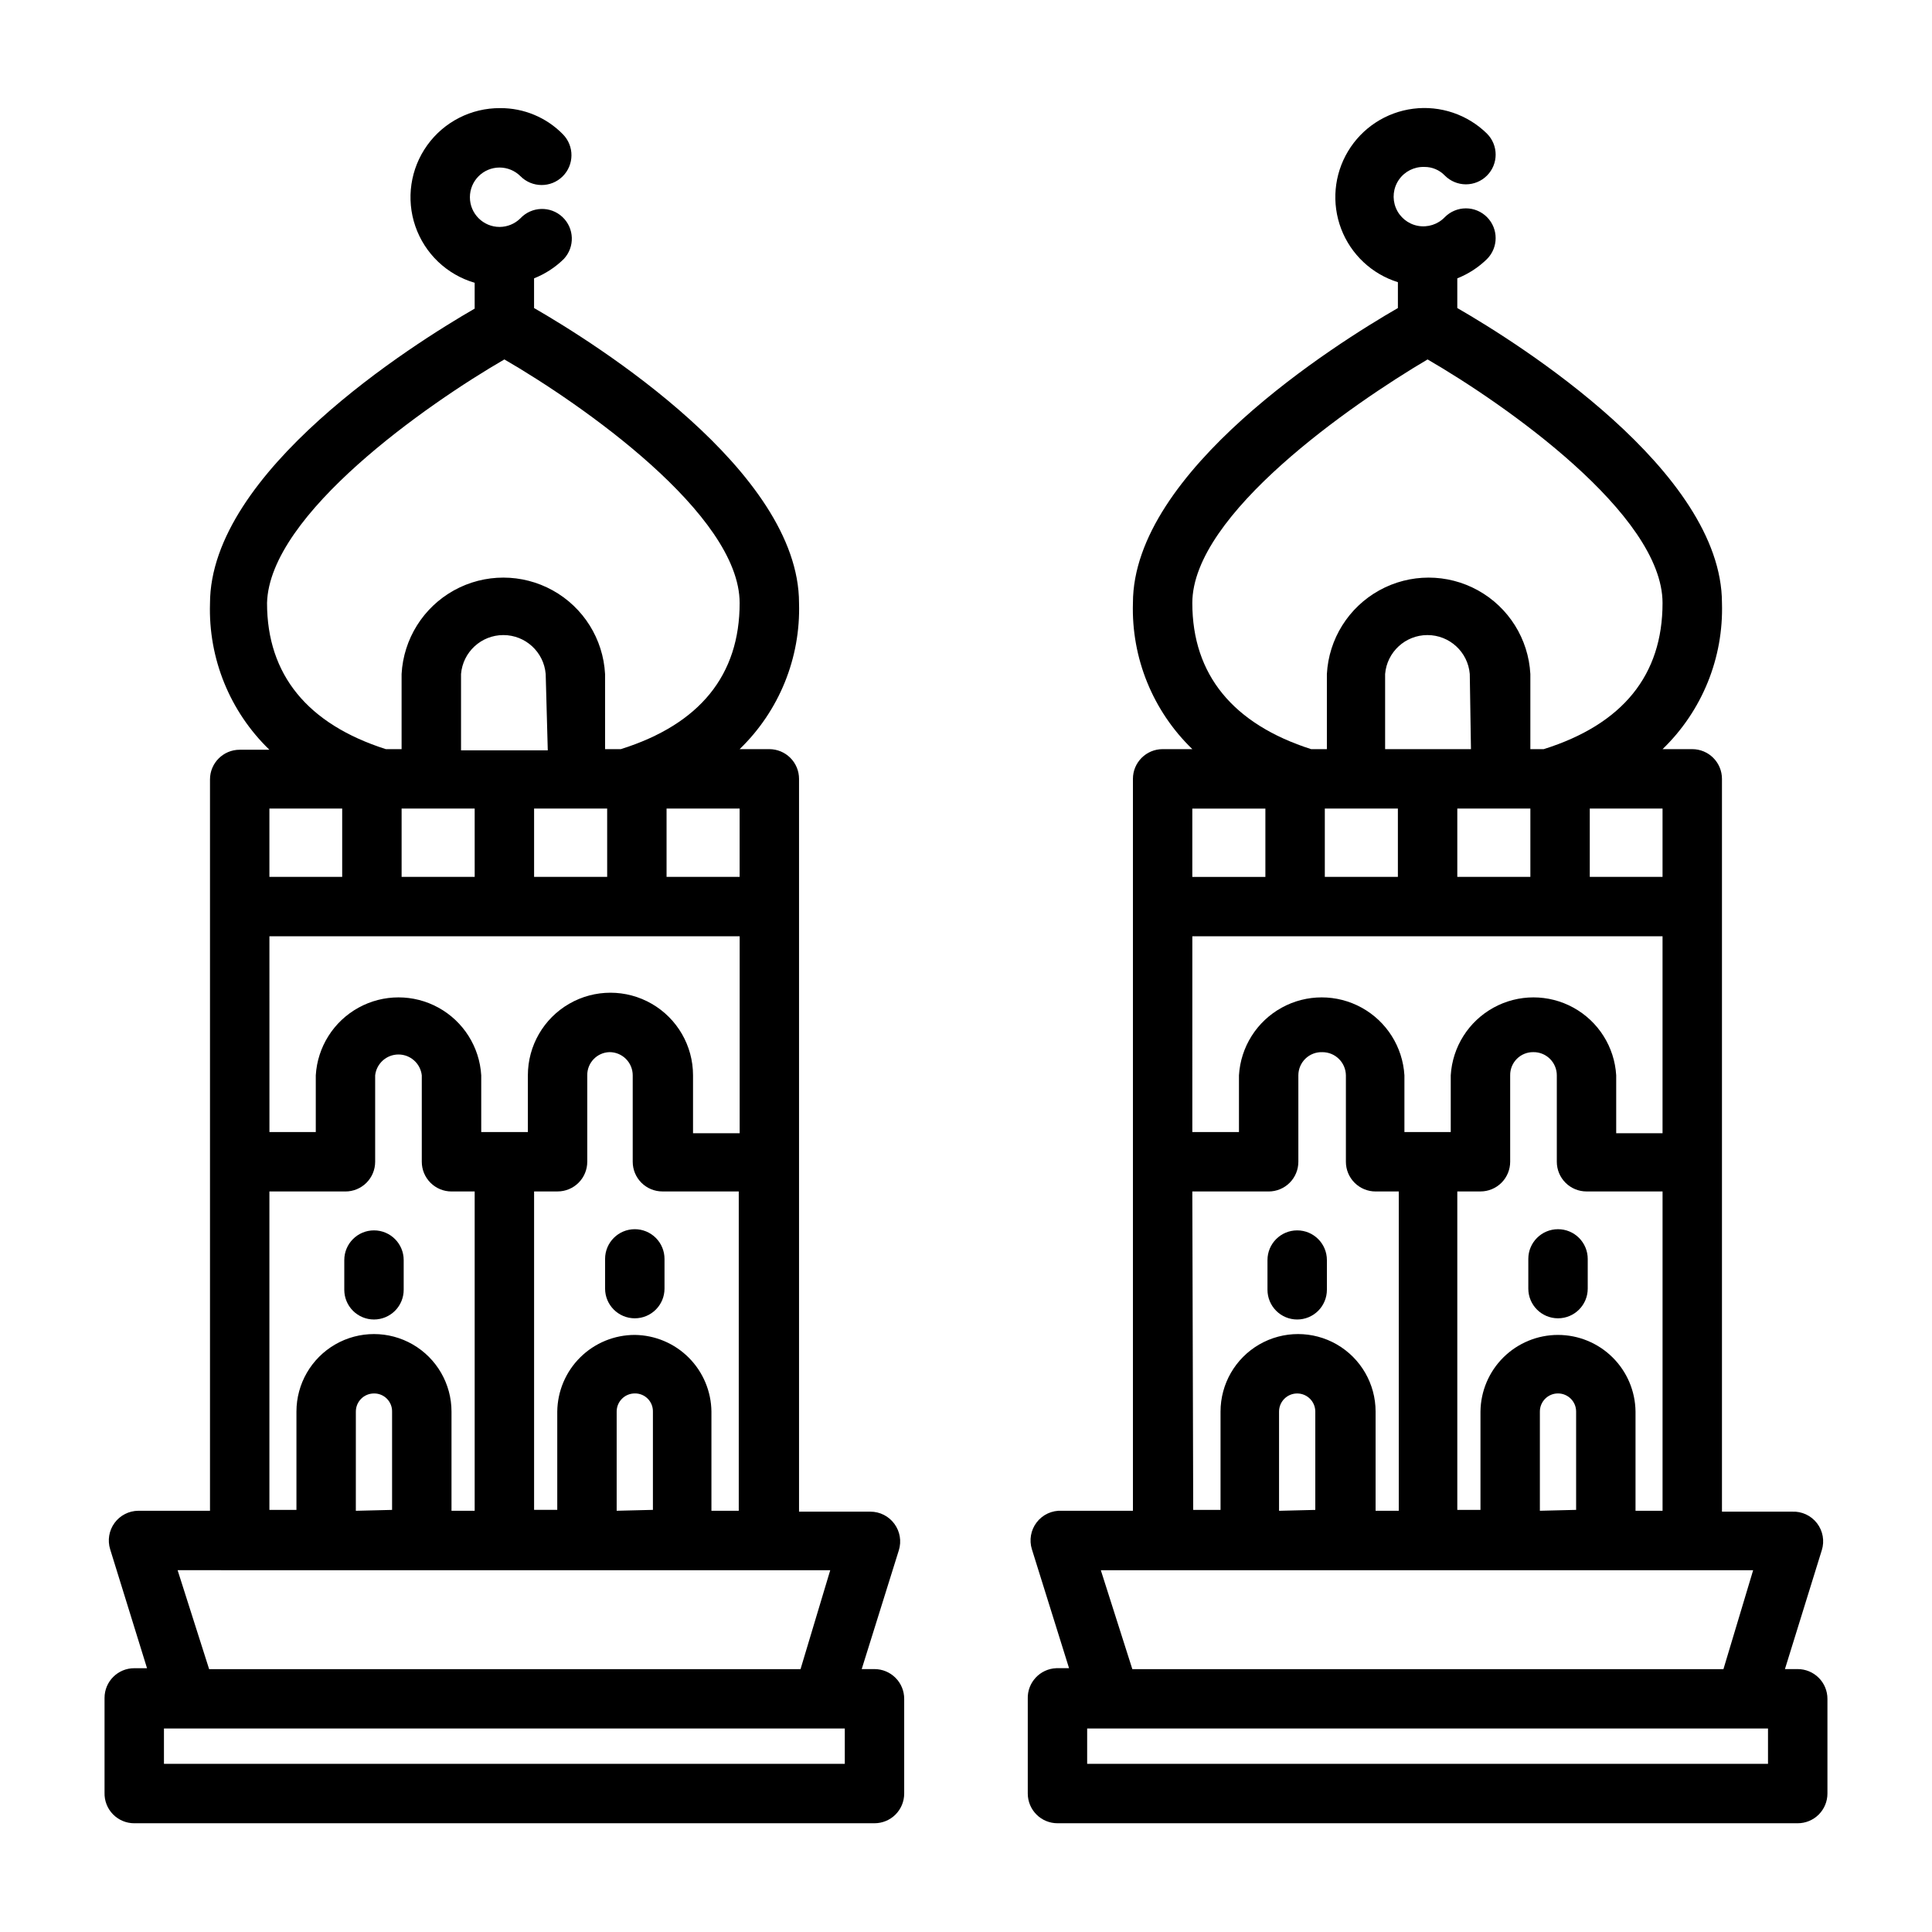 <?xml version="1.0" encoding="UTF-8"?>
<!-- Uploaded to: SVG Repo, www.svgrepo.com, Generator: SVG Repo Mixer Tools -->
<svg fill="#000000" width="800px" height="800px" version="1.1" viewBox="144 144 512 512" xmlns="http://www.w3.org/2000/svg">
 <g>
  <path d="m179.58 627.18h196.17c2.086 0 4.09-0.828 5.566-2.305 1.477-1.477 2.305-3.477 2.305-5.566v-25.109c0-2.09-0.828-4.094-2.305-5.566-1.477-1.477-3.481-2.309-5.566-2.309h-3.387l9.84-31.488c0.742-2.391 0.305-4.988-1.18-7.004-1.488-2.035-3.856-3.234-6.375-3.227h-18.895v-194.2c0-2.09-0.828-4.09-2.305-5.566-1.477-1.477-3.481-2.309-5.566-2.309h-7.871c10.473-10.113 16.188-24.176 15.742-38.73 0-34.953-53.844-68.723-70.219-78.168v-7.871c2.941-1.164 5.617-2.902 7.871-5.117 2.981-3.176 2.82-8.16-0.352-11.141-3.176-2.977-8.164-2.816-11.141 0.355-1.465 1.453-3.445 2.273-5.512 2.281-4.348 0-7.871-3.523-7.871-7.871 0-4.348 3.523-7.871 7.871-7.871 2.066 0.008 4.047 0.828 5.512 2.281 3.066 3.109 8.07 3.144 11.18 0.082 3.106-3.066 3.141-8.07 0.078-11.18-4.371-4.465-10.363-6.961-16.609-6.926-7.664-0.055-14.875 3.617-19.344 9.84-4.469 6.227-5.641 14.23-3.141 21.477 2.5 7.242 8.355 12.824 15.715 14.969v6.848c-16.375 9.445-70.141 43.219-70.141 78.168v0.004c-0.445 14.551 5.269 28.617 15.742 38.73h-7.871c-4.348 0-7.871 3.523-7.871 7.871v193.81h-18.973c-2.5 0.012-4.848 1.207-6.324 3.227-1.477 2.019-1.902 4.621-1.152 7.008l9.762 31.488h-3.387c-4.348 0-7.871 3.523-7.871 7.871v25.113c-0.066 2.129 0.734 4.191 2.219 5.719 1.484 1.527 3.523 2.391 5.652 2.387zm188.3-15.742h-180.43v-9.367h180.43zm-60.457-67.07v-26.293c0-2.652 2.152-4.801 4.805-4.801 1.277-0.023 2.512 0.477 3.418 1.383s1.406 2.141 1.383 3.418v26.055zm4.801-46.602h0.004c-5.41 0-10.602 2.133-14.445 5.934-3.848 3.801-6.039 8.969-6.102 14.375v26.055h-6.141v-84.387h6.219c2.09 0 4.09-0.828 5.566-2.305 1.477-1.477 2.305-3.477 2.305-5.566v-22.906c-0.043-3.32 2.59-6.055 5.906-6.141 1.629 0 3.188 0.645 4.34 1.797s1.801 2.715 1.801 4.344v22.906c0 2.09 0.828 4.09 2.305 5.566 1.477 1.477 3.477 2.305 5.566 2.305h20.23v84.625h-7.242v-26.293c-0.062-5.367-2.223-10.496-6.016-14.293-3.797-3.797-8.926-5.953-14.293-6.016zm-61.793-139.49h19.363l0.004 18.105h-19.367zm54.477 18.105h-19.367v-18.105h19.363zm-15.742-33.535h-22.988v-20.23c0.488-5.832 5.363-10.316 11.215-10.316 5.856 0 10.73 4.484 11.219 10.316zm-73.766 49.277h124.62v52.191h-12.359v-15.348c0-7.82-4.172-15.043-10.945-18.953-6.769-3.91-15.113-3.91-21.883 0s-10.941 11.133-10.941 18.953v15.035h-12.359v-15.035c-0.449-7.523-4.727-14.285-11.324-17.922s-14.602-3.637-21.199 0-10.875 10.398-11.324 17.922v15.035h-12.281zm124.61-15.742h-19.363v-18.105h19.363zm-62.344-137.13c20.387 11.809 62.348 41.012 62.348 64.551 0 19.051-10.469 32.117-31.488 38.73h-4.172l-0.004-19.914c-0.5-9.289-5.746-17.66-13.883-22.168-8.137-4.504-18.02-4.504-26.156 0-8.133 4.508-13.379 12.879-13.883 22.168v19.914h-4.172c-20.703-6.613-31.488-19.68-31.488-38.73 0.629-23.535 42.508-52.742 62.898-64.551zm-62.27 119.03h19.289v18.105h-19.289zm0 101.47h20.152c2.09 0 4.09-0.828 5.566-2.305 1.477-1.477 2.309-3.477 2.309-5.566v-22.906c0.355-3.144 3.012-5.523 6.176-5.523 3.168 0 5.824 2.379 6.18 5.523v22.906c0 2.09 0.832 4.09 2.309 5.566 1.477 1.477 3.477 2.305 5.566 2.305h6.141v84.625h-6.141v-26.293c0-7.34-3.918-14.121-10.273-17.793-6.359-3.668-14.191-3.668-20.547 0-6.356 3.672-10.273 10.453-10.273 17.793v26.055l-7.164 0.004zm22.906 84.625 0.004-26.293c0-2.652 2.148-4.801 4.801-4.801 1.281-0.023 2.512 0.477 3.418 1.383s1.406 2.141 1.383 3.418v26.055zm-47.23 15.742 172.95 0.004-7.871 26.215-156.73-0.004z"/>
  <path d="m312.23 469.75c-4.348 0-7.875 3.523-7.875 7.871v7.871c0 4.348 3.527 7.871 7.875 7.871 4.348 0 7.871-3.523 7.871-7.871v-7.871c0-2.09-0.828-4.09-2.305-5.566-1.477-1.477-3.481-2.305-5.566-2.305z"/>
  <path d="m243.11 493.68c2.086 0 4.09-0.828 5.566-2.305 1.477-1.477 2.305-3.481 2.305-5.566v-7.875c0-4.348-3.523-7.871-7.871-7.871s-7.871 3.523-7.871 7.871v7.875c0 2.086 0.828 4.09 2.305 5.566 1.477 1.477 3.477 2.305 5.566 2.305z"/>
  <path d="m416.37 594.2v25.113-0.004c0 2.09 0.832 4.09 2.309 5.566 1.473 1.477 3.477 2.305 5.566 2.305h196.17c2.09 0 4.09-0.828 5.566-2.305 1.477-1.477 2.309-3.477 2.309-5.566v-25.109c0-2.09-0.832-4.094-2.309-5.566-1.477-1.477-3.477-2.309-5.566-2.309h-3.387l9.762-31.488h0.004c0.773-2.453 0.301-5.129-1.27-7.168-1.566-2.039-4.035-3.184-6.606-3.062h-18.578v-194.2c0-2.09-0.828-4.09-2.305-5.566-1.477-1.477-3.477-2.309-5.566-2.309h-7.871c10.473-10.113 16.191-24.176 15.742-38.73 0-34.953-53.766-68.723-70.141-78.168v-7.871h0.004c2.938-1.164 5.617-2.902 7.871-5.117 3.051-3.07 3.051-8.031 0-11.102-1.477-1.488-3.492-2.328-5.59-2.328s-4.109 0.84-5.59 2.328c-1.84 1.934-4.535 2.797-7.16 2.301-2.621-0.496-4.812-2.289-5.82-4.758-1.008-2.473-0.699-5.285 0.828-7.477 1.523-2.188 4.055-3.457 6.723-3.367 2.047-0.023 4.016 0.801 5.43 2.281 1.48 1.492 3.492 2.328 5.59 2.328s4.113-0.836 5.59-2.328c3.051-3.07 3.051-8.027 0-11.098-5.156-5.086-12.363-7.523-19.551-6.613-7.184 0.91-13.555 5.066-17.281 11.277-3.727 6.211-4.398 13.789-1.82 20.559 2.578 6.766 8.121 11.977 15.035 14.137v6.848c-16.375 9.445-70.219 43.219-70.219 78.168-0.445 14.555 5.273 28.617 15.746 38.73h-7.875c-4.344 0-7.871 3.527-7.871 7.875v193.96h-18.895 0.004c-2.57-0.117-5.039 1.023-6.606 3.062-1.57 2.039-2.043 4.719-1.27 7.172l9.84 31.488h-3.387 0.004c-4.316 0.172-7.691 3.789-7.559 8.109zm196.17 17.238h-180.43v-9.367h180.43zm-60.457-67.07v-26.293c0-2.652 2.148-4.801 4.801-4.801 2.652 0 4.805 2.148 4.805 4.801v26.055zm4.801-46.602c-5.406 0-10.598 2.133-14.445 5.934-3.844 3.801-6.039 8.969-6.098 14.375v26.055h-6.141v-84.387h6.141c2.086 0 4.09-0.828 5.566-2.305 1.473-1.477 2.305-3.477 2.305-5.566v-22.906c-0.023-1.637 0.617-3.211 1.773-4.367s2.731-1.797 4.367-1.773c1.641-0.023 3.223 0.617 4.391 1.77 1.168 1.152 1.828 2.727 1.828 4.371v22.906c0 2.09 0.828 4.09 2.305 5.566 1.477 1.477 3.477 2.305 5.566 2.305h20.152v84.625h-7.164v-26.293c-0.062-5.406-2.254-10.574-6.102-14.375-3.844-3.801-9.035-5.934-14.445-5.934zm-61.793-139.49h19.363v18.105h-19.363zm54.473 18.105h-19.363v-18.105h19.363zm-15.742-33.852h-22.75v-19.914c0.488-5.832 5.363-10.316 11.215-10.316 5.856 0 10.73 4.484 11.219 10.316zm-73.84 49.594h124.61v52.191h-12.281v-15.348c-0.449-7.523-4.723-14.285-11.324-17.922-6.598-3.637-14.602-3.637-21.199 0-6.598 3.637-10.871 10.398-11.324 17.922v15.035h-12.277v-15.035c-0.453-7.523-4.727-14.285-11.324-17.922-6.602-3.637-14.602-3.637-21.199 0-6.602 3.637-10.875 10.398-11.324 17.922v15.035h-12.359zm124.61-15.742h-19.285v-18.105h19.285zm-62.27-137.13c20.387 11.809 62.27 41.012 62.27 64.551 0 19.051-10.469 32.117-31.488 38.73h-3.543v-19.914c-0.5-9.289-5.746-17.66-13.883-22.168-8.137-4.504-18.02-4.504-26.156 0-8.137 4.508-13.383 12.879-13.883 22.168v19.914h-4.172c-20.625-6.613-31.488-19.68-31.488-38.73 0-23.535 42.352-52.742 62.344-64.551zm-62.344 119.03h19.363v18.105h-19.363zm0 101.47h20.23c2.086 0 4.09-0.828 5.566-2.305 1.477-1.477 2.305-3.477 2.305-5.566v-22.906c0-1.672 0.68-3.269 1.883-4.43 1.203-1.156 2.824-1.777 4.492-1.711 3.406 0 6.176 2.734 6.223 6.141v22.906c0 2.09 0.828 4.09 2.305 5.566 1.477 1.477 3.477 2.305 5.566 2.305h6.141v84.625h-6.141v-26.293c0-7.34-3.918-14.121-10.273-17.793-6.359-3.668-14.191-3.668-20.547 0-6.356 3.672-10.273 10.453-10.273 17.793v26.055h-7.242zm22.984 84.625v-26.293c0-2.652 2.152-4.801 4.805-4.801 2.648 0 4.801 2.148 4.801 4.801v26.055zm-47.23 15.742 172.87 0.004-7.871 26.215-156.65-0.004z"/>
  <path d="m556.89 469.75c-4.348 0-7.871 3.523-7.871 7.871v7.871c0 4.348 3.523 7.871 7.871 7.871 4.348 0 7.875-3.523 7.875-7.871v-7.871c0-2.09-0.832-4.09-2.309-5.566-1.477-1.477-3.477-2.305-5.566-2.305z"/>
  <path d="m487.77 493.68c2.086 0 4.09-0.828 5.566-2.305 1.473-1.477 2.305-3.481 2.305-5.566v-7.875c0-4.348-3.523-7.871-7.871-7.871-4.348 0-7.875 3.523-7.875 7.871v7.875c0 2.086 0.832 4.09 2.309 5.566 1.473 1.477 3.477 2.305 5.566 2.305z"/>
 </g>
</svg>